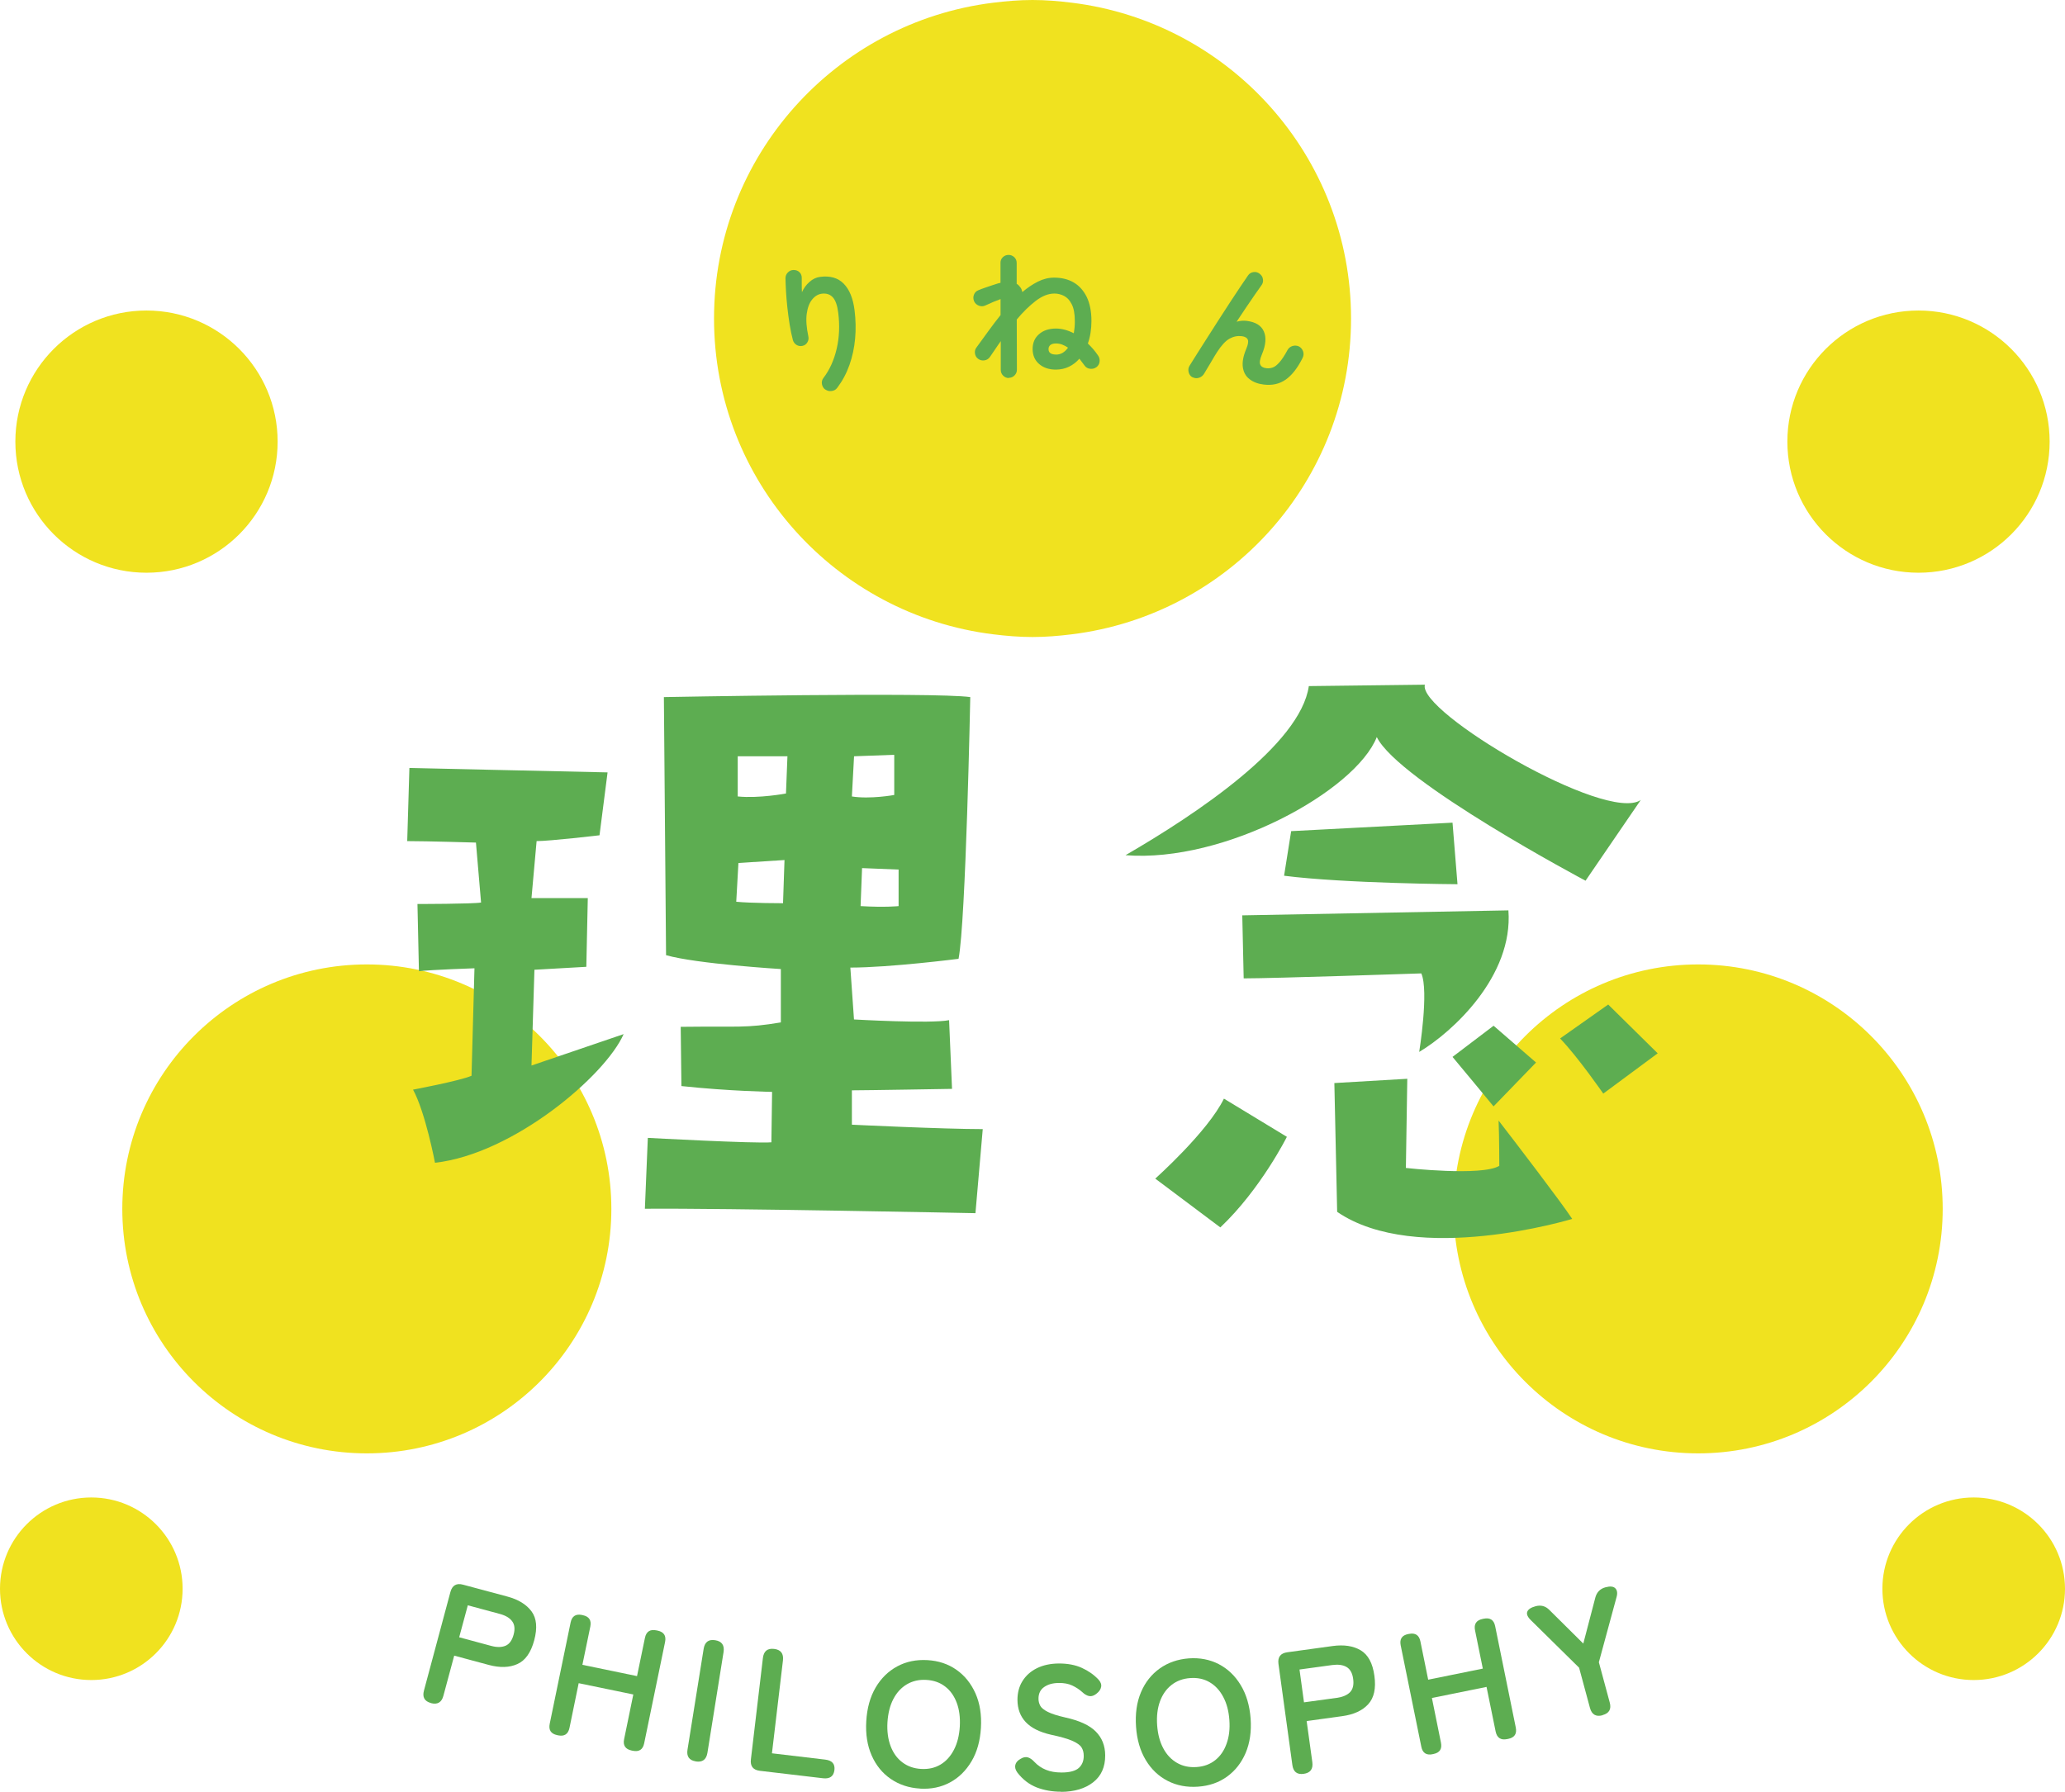<?xml version="1.0" encoding="UTF-8"?>
<svg id="_レイヤー_2" data-name="レイヤー 2" xmlns="http://www.w3.org/2000/svg" viewBox="0 0 294.47 255.56">
  <defs>
    <style>
      .cls-1 {
        fill: #5dad51;
      }

      .cls-1, .cls-2 {
        stroke-width: 0px;
      }

      .cls-2 {
        fill: #f0e21f;
      }
    </style>
  </defs>
  <g id="_レイヤー_2-2" data-name="レイヤー 2">
    <g>
      <path class="cls-2" d="M52.31,137.56c-19.26,0-34.87,15.61-34.87,34.87s15.61,34.87,34.87,34.87,34.87-15.61,34.87-34.87-15.61-34.87-34.87-34.87Z"/>
      <path class="cls-2" d="M242.16,137.56c-19.26,0-34.87,15.61-34.87,34.87s15.61,34.87,34.87,34.87,34.87-15.61,34.87-34.87-15.61-34.87-34.87-34.87Z"/>
      <path class="cls-2" d="M152.87.39c-1.85-.23-3.72-.39-5.63-.39s-3.78.16-5.63.39c-22.42,2.78-39.79,21.86-39.79,45.04s17.37,42.26,39.79,45.04c1.85.23,3.72.39,5.63.39s3.78-.16,5.63-.39c22.42-2.78,39.79-21.86,39.79-45.04S175.29,3.16,152.87.39Z"/>
      <g>
        <circle class="cls-2" cx="273.58" cy="62.99" r="18.7"/>
        <circle class="cls-2" cx="20.89" cy="62.99" r="18.7"/>
      </g>
      <g>
        <circle class="cls-2" cx="281.45" cy="226.61" r="13.02"/>
        <circle class="cls-2" cx="13.02" cy="226.61" r="13.02"/>
      </g>
    </g>
    <g>
      <path class="cls-1" d="M58.38,109.54l28.26.63-1.15,8.97s-7.09.83-8.97.83l-.73,8.13h8.03l-.21,9.8-7.4.42-.42,13.66,13.14-4.48c-2.61,5.94-15.74,17.1-26.9,18.35,0,0-1.36-7.19-3.13-10.43,0,0,6.67-1.25,8.34-1.98l.42-15.33s-6.26.21-7.92.42l-.21-9.59s7.92,0,9.07-.21l-.73-8.55s-6.99-.21-9.8-.21l.31-10.43ZM139.09,173.04s-35.87-.73-47.13-.63l.42-10.11s15.33.83,17.62.63l.1-7.19s-6.15-.1-12.93-.83l-.1-8.45c8.55-.1,9.18.21,14.28-.63v-7.61s-11.99-.73-16.37-1.98l-.31-36.81s38.58-.73,43.69,0c0,0-.63,32.01-1.67,37.33,0,0-9.8,1.25-15.43,1.25l.52,7.4s10.95.63,13.56.1l.42,9.8s-12.41.21-14.28.21v4.9s13.03.63,18.66.63l-1.04,11.99ZM111.87,122.67l-6.57.42-.31,5.53c2.09.21,6.67.21,6.67.21l.21-6.15ZM112.29,107.87h-7.09v5.73c3.02.31,6.88-.42,6.88-.42l.21-5.32ZM121.47,113.6c2.61.42,6.05-.21,6.05-.21v-5.73l-5.73.21-.31,5.73ZM128.14,124.03l-5.21-.21-.21,5.42c3.54.21,5.42,0,5.42,0v-5.21Z"/>
      <path class="cls-1" d="M203.19,97.66c-1.11,3.84,25.84,19.78,30.78,16.45l-7.87,11.51s-26.64-14.13-29.77-20.49c-3.03,7.67-21.7,17.97-35.83,16.85,10.09-5.85,24.93-15.74,26.14-24.12l16.55-.2ZM174.53,156.7l8.98,5.45s-3.73,7.47-9.49,12.92l-9.28-6.96s7.47-6.66,9.79-11.4ZM177.15,130.56l37.95-.71c.71,9.39-7.97,17.36-12.72,20.19,0,0,1.41-8.68.3-11.2,0,0-20.99.71-25.33.71l-.2-8.98ZM207.13,117.34l.71,8.78s-16.05-.1-24.73-1.21l1.01-6.36,23.01-1.21ZM224.19,173.86s-22.2,6.76-33.51-1.01l-.4-18.37,10.4-.61-.2,12.72s10.8,1.21,13.32-.3c0,0,0-4.14-.1-6.46,2.42,3.13,8.98,11.71,10.5,14.03ZM212.98,146.3l6.06,5.25-6.06,6.26s-4.74-5.75-5.85-7.06l5.85-4.44ZM228.63,155.99s-3.63-5.25-6.16-7.87l6.86-4.84,7.06,6.96-7.77,5.75Z"/>
    </g>
    <g>
      <path class="cls-1" d="M61.45,242.91c-.92-.25-1.25-.84-.99-1.79l3.77-14.05c.26-.95.86-1.3,1.81-1.04l6.3,1.69c1.58.42,2.73,1.13,3.46,2.12.73.99.85,2.36.38,4.12-.47,1.75-1.27,2.89-2.4,3.39-1.13.51-2.48.55-4.06.13l-4.95-1.33-1.54,5.72c-.25.95-.85,1.3-1.78,1.05ZM65.48,233.53l4.56,1.23c.82.22,1.5.21,2.05-.02.54-.23.93-.76,1.15-1.58.22-.8.15-1.44-.21-1.92-.36-.48-.94-.82-1.76-1.04l-4.56-1.23-1.23,4.56Z"/>
      <path class="cls-1" d="M79.46,247.49c-.9-.19-1.25-.73-1.07-1.62l2.98-14.45c.19-.9.73-1.25,1.62-1.07l.12.03c.9.19,1.25.73,1.07,1.62l-1.13,5.46,7.79,1.61,1.13-5.46c.19-.9.73-1.25,1.65-1.06l.15.03c.9.19,1.25.73,1.07,1.62l-2.98,14.45c-.18.9-.73,1.25-1.62,1.07l-.15-.03c-.91-.19-1.28-.73-1.09-1.63l1.31-6.37-7.79-1.61-1.31,6.37c-.19.9-.73,1.25-1.62,1.07l-.12-.03Z"/>
      <path class="cls-1" d="M99.21,251.23c-.94-.15-1.33-.71-1.17-1.68l2.3-14.37c.16-.97.7-1.38,1.64-1.23.95.15,1.35.71,1.2,1.69l-2.3,14.37c-.16.97-.71,1.38-1.67,1.23Z"/>
      <path class="cls-1" d="M108.37,252.58c-.98-.12-1.41-.66-1.29-1.64l1.71-14.45c.12-.98.64-1.41,1.59-1.3.96.11,1.38.66,1.27,1.63l-1.57,13.26,7.6.9c.98.12,1.41.61,1.31,1.49-.11.89-.65,1.28-1.62,1.17l-8.99-1.06Z"/>
      <path class="cls-1" d="M131.2,255.11c-1.58-.09-2.97-.55-4.17-1.37-1.2-.82-2.11-1.94-2.73-3.35s-.88-3.04-.77-4.89c.11-1.86.55-3.46,1.33-4.79s1.81-2.34,3.09-3.03c1.28-.69,2.71-.98,4.3-.89,1.58.09,2.96.55,4.14,1.38s2.08,1.95,2.71,3.36c.63,1.41.89,3.05.78,4.92-.11,1.85-.55,3.44-1.34,4.77-.79,1.33-1.81,2.34-3.08,3.02s-2.69.97-4.27.88ZM131.36,252.31c1.05.06,1.97-.15,2.77-.63.8-.48,1.43-1.19,1.91-2.12.48-.93.75-2.03.83-3.3.07-1.28-.07-2.41-.44-3.39-.37-.98-.92-1.76-1.66-2.32-.74-.57-1.63-.88-2.68-.94-1.03-.06-1.95.15-2.77.63-.81.48-1.46,1.19-1.94,2.12-.48.93-.75,2.04-.83,3.32-.07,1.26.08,2.39.45,3.37.37.98.93,1.76,1.68,2.32.75.57,1.64.88,2.67.94Z"/>
      <path class="cls-1" d="M151.3,255.56c-1.23,0-2.39-.2-3.46-.61-1.07-.42-1.99-1.12-2.76-2.12-.29-.4-.38-.77-.29-1.11.09-.34.33-.62.73-.84.38-.24.73-.31,1.05-.22.32.09.63.31.95.66.45.48.99.85,1.62,1.11.63.26,1.37.39,2.24.39,1.17,0,1.99-.23,2.46-.65.47-.43.71-1.01.7-1.74,0-.47-.11-.87-.32-1.2-.21-.33-.65-.64-1.31-.93-.66-.29-1.67-.58-3.04-.87-1.62-.37-2.82-.97-3.6-1.8-.78-.83-1.17-1.88-1.18-3.17,0-1.02.23-1.91.72-2.69s1.17-1.39,2.06-1.83c.89-.44,1.93-.66,3.13-.67,1.25,0,2.34.2,3.28.63.94.43,1.72.98,2.36,1.66.32.35.45.7.38,1.05-.06.35-.28.67-.64.95-.37.3-.71.42-1.05.36-.33-.06-.67-.25-1-.57-.42-.38-.9-.69-1.43-.94-.54-.25-1.17-.37-1.9-.36-.87,0-1.57.2-2.11.58-.54.38-.81.94-.8,1.69,0,.33.08.65.24.96.16.31.51.6,1.06.88.54.28,1.38.55,2.52.81,2,.44,3.45,1.1,4.34,2,.89.89,1.34,2.02,1.35,3.39.01,1.67-.56,2.95-1.71,3.85-1.15.9-2.68,1.36-4.58,1.37Z"/>
      <path class="cls-1" d="M170.83,254.84c-1.58.11-3.02-.16-4.31-.82-1.29-.66-2.34-1.65-3.13-2.97-.8-1.32-1.26-2.91-1.39-4.75-.13-1.86.1-3.5.7-4.92s1.49-2.55,2.68-3.4c1.18-.84,2.57-1.32,4.15-1.44,1.58-.11,3.01.17,4.28.83,1.28.67,2.32,1.66,3.12,2.99.8,1.32,1.27,2.91,1.41,4.77.13,1.85-.11,3.48-.71,4.9-.61,1.42-1.5,2.55-2.67,3.39-1.17.84-2.54,1.31-4.12,1.42ZM170.63,252.04c1.05-.07,1.93-.4,2.66-.98s1.27-1.36,1.62-2.35c.36-.99.49-2.11.4-3.37-.09-1.28-.38-2.38-.88-3.31-.49-.93-1.14-1.62-1.94-2.09s-1.73-.67-2.77-.59c-1.03.07-1.92.4-2.66.98-.74.58-1.29,1.36-1.65,2.35-.36.99-.49,2.12-.4,3.4.09,1.26.38,2.36.87,3.28.49.93,1.15,1.62,1.97,2.09.82.47,1.74.66,2.77.59Z"/>
      <path class="cls-1" d="M185.9,253.01c-.94.13-1.48-.29-1.61-1.27l-1.98-14.41c-.13-.97.29-1.53,1.26-1.66l6.46-.89c1.62-.22,2.95-.02,4.01.61,1.05.63,1.71,1.84,1.95,3.64.25,1.8-.05,3.15-.89,4.06-.84.91-2.07,1.47-3.69,1.69l-5.08.7.81,5.87c.13.97-.28,1.53-1.24,1.66ZM185.96,242.81l4.68-.64c.84-.12,1.47-.39,1.88-.81.41-.43.56-1.06.44-1.9-.11-.83-.43-1.39-.94-1.69-.51-.3-1.19-.39-2.03-.28l-4.68.64.64,4.68Z"/>
      <path class="cls-1" d="M204.3,250.21c-.9.18-1.44-.17-1.62-1.07l-2.94-14.45c-.18-.9.17-1.44,1.07-1.62l.12-.02c.9-.18,1.44.18,1.62,1.07l1.11,5.46,7.79-1.58-1.11-5.46c-.18-.9.18-1.44,1.1-1.63l.15-.03c.9-.18,1.44.18,1.62,1.07l2.94,14.45c.18.9-.18,1.44-1.07,1.62l-.15.03c-.91.19-1.46-.17-1.65-1.07l-1.3-6.37-7.79,1.58,1.29,6.37c.18.9-.17,1.44-1.07,1.62l-.12.02Z"/>
      <path class="cls-1" d="M228.54,244.65c-.95.26-1.55-.09-1.81-1.04l-1.55-5.74-6.85-6.75c-.49-.47-.67-.88-.54-1.23.13-.35.53-.61,1.19-.79.76-.2,1.41-.03,1.96.53l4.84,4.8,1.72-6.58c.21-.76.69-1.25,1.45-1.45.66-.18,1.13-.13,1.4.15.27.28.33.7.17,1.26l-2.52,9.28,1.55,5.74c.26.95-.08,1.55-1.02,1.8Z"/>
    </g>
    <g>
      <path class="cls-1" d="M117.7,55.58c-.27-.19-.43-.46-.49-.78-.06-.33.01-.63.22-.9.88-1.15,1.5-2.53,1.88-4.15.38-1.62.45-3.34.22-5.17-.13-1.03-.39-1.76-.78-2.18-.39-.42-.91-.59-1.56-.51-.53.07-.99.35-1.38.83-.4.49-.65,1.17-.77,2.04-.12.88-.04,1.95.23,3.22.07.3.02.59-.14.85-.16.27-.39.44-.69.5-.31.07-.6.02-.85-.13-.25-.16-.43-.38-.52-.68-.18-.68-.34-1.43-.47-2.25-.13-.82-.24-1.65-.33-2.48-.09-.83-.15-1.6-.19-2.32-.04-.71-.06-1.31-.07-1.78,0-.32.11-.6.34-.83s.5-.35.82-.35c.34,0,.62.1.84.32.22.21.33.5.32.85,0,.24,0,.55,0,.93,0,.38,0,.73.03,1.07.24-.55.59-1.04,1.06-1.46.47-.42.98-.66,1.54-.73,1.42-.18,2.53.14,3.35.97.82.83,1.34,2.1,1.55,3.8.17,1.36.2,2.71.08,4.03-.12,1.33-.39,2.58-.81,3.77-.42,1.19-1,2.27-1.73,3.24-.19.27-.46.43-.8.47-.34.05-.64-.02-.91-.22Z"/>
      <path class="cls-1" d="M143.87,53.92c-.32,0-.59-.11-.82-.34-.23-.23-.34-.5-.34-.82v-4.1c-.27.37-.52.75-.78,1.13-.26.38-.51.76-.77,1.13-.19.27-.45.43-.78.48-.33.05-.63-.02-.9-.22-.25-.19-.41-.44-.45-.77-.05-.33.03-.62.23-.87.5-.68,1.04-1.42,1.62-2.23s1.18-1.59,1.8-2.37v-2.28c-.26.09-.59.23-1,.39-.41.17-.8.35-1.19.53-.29.13-.59.14-.9.02-.31-.12-.54-.32-.68-.62-.13-.31-.15-.62-.03-.93.11-.31.32-.53.63-.65.25-.11.55-.22.89-.34.34-.12.68-.24,1.03-.35.35-.11.65-.21.9-.29.07-.01.13-.03.18-.04.05-.01.11-.03.16-.04v-2.82c-.01-.33.1-.61.33-.83.23-.22.5-.33.82-.33.32,0,.59.11.82.33.23.22.34.5.34.83v2.96c.21.13.36.28.47.44.09.11.17.22.22.35.05.13.09.26.12.39.72-.62,1.46-1.11,2.21-1.49.76-.38,1.53-.57,2.32-.57,1.07,0,2,.23,2.79.69.79.46,1.41,1.16,1.86,2.07.44.92.67,2.06.67,3.42,0,1.17-.17,2.25-.51,3.22.54.51,1.02,1.07,1.45,1.7.19.27.26.56.22.89s-.19.59-.46.79c-.27.19-.57.26-.9.22-.33-.04-.59-.19-.78-.46-.27-.37-.52-.7-.74-.98-.41.48-.9.86-1.47,1.14s-1.19.41-1.87.42c-.97,0-1.77-.26-2.39-.79-.62-.53-.93-1.24-.94-2.14,0-.88.3-1.59.91-2.12.61-.54,1.41-.8,2.4-.81.83,0,1.68.22,2.56.67.1-.56.16-1.14.15-1.74,0-1.04-.15-1.84-.45-2.41-.29-.57-.66-.96-1.1-1.18-.44-.22-.89-.33-1.36-.33-.88,0-1.77.36-2.68,1.06s-1.8,1.58-2.69,2.64l.02,7.16c0,.32-.11.59-.34.82-.23.23-.5.34-.82.34ZM150.58,50.58c.68,0,1.25-.33,1.72-.99-.27-.19-.54-.33-.83-.44-.29-.11-.58-.16-.89-.16-.36,0-.63.08-.8.22-.17.15-.26.34-.26.58,0,.52.36.78,1.06.78Z"/>
      <path class="cls-1" d="M170.03,53.81c-.28-.16-.45-.4-.53-.73-.08-.33-.04-.64.13-.91.29-.46.65-1.04,1.09-1.74.44-.7.93-1.46,1.45-2.28.53-.82,1.06-1.66,1.61-2.52.55-.86,1.09-1.69,1.62-2.5.53-.81,1.02-1.54,1.46-2.21.45-.66.82-1.21,1.11-1.63.18-.27.44-.43.77-.48s.63.03.89.24c.27.21.43.47.47.79.05.32-.03.62-.24.89-.23.31-.52.73-.89,1.26-.37.53-.78,1.13-1.23,1.8-.45.67-.92,1.37-1.4,2.1.49-.14.97-.18,1.45-.12,1.26.16,2.07.66,2.44,1.51.37.85.28,1.94-.28,3.27-.29.69-.37,1.18-.23,1.46.13.29.42.46.87.51.3.04.6,0,.9-.1s.61-.35.96-.74.73-.97,1.15-1.75c.16-.29.4-.48.72-.58.32-.09.63-.07.92.07.29.16.48.4.59.72.1.32.07.63-.09.94-.71,1.42-1.51,2.44-2.39,3.06-.88.62-1.92.86-3.14.71-.83-.1-1.51-.36-2.04-.78-.53-.41-.84-.98-.94-1.7-.1-.72.06-1.58.48-2.59.26-.61.34-1.06.23-1.33s-.4-.44-.86-.5c-.6-.07-1.17.04-1.74.35-.56.31-1.15.94-1.77,1.9-.07.1-.19.3-.37.59-.18.29-.37.62-.57.97s-.4.67-.57.95c-.18.28-.29.47-.34.57-.17.29-.41.49-.73.6-.32.11-.64.08-.97-.09Z"/>
    </g>
  </g>
</svg>